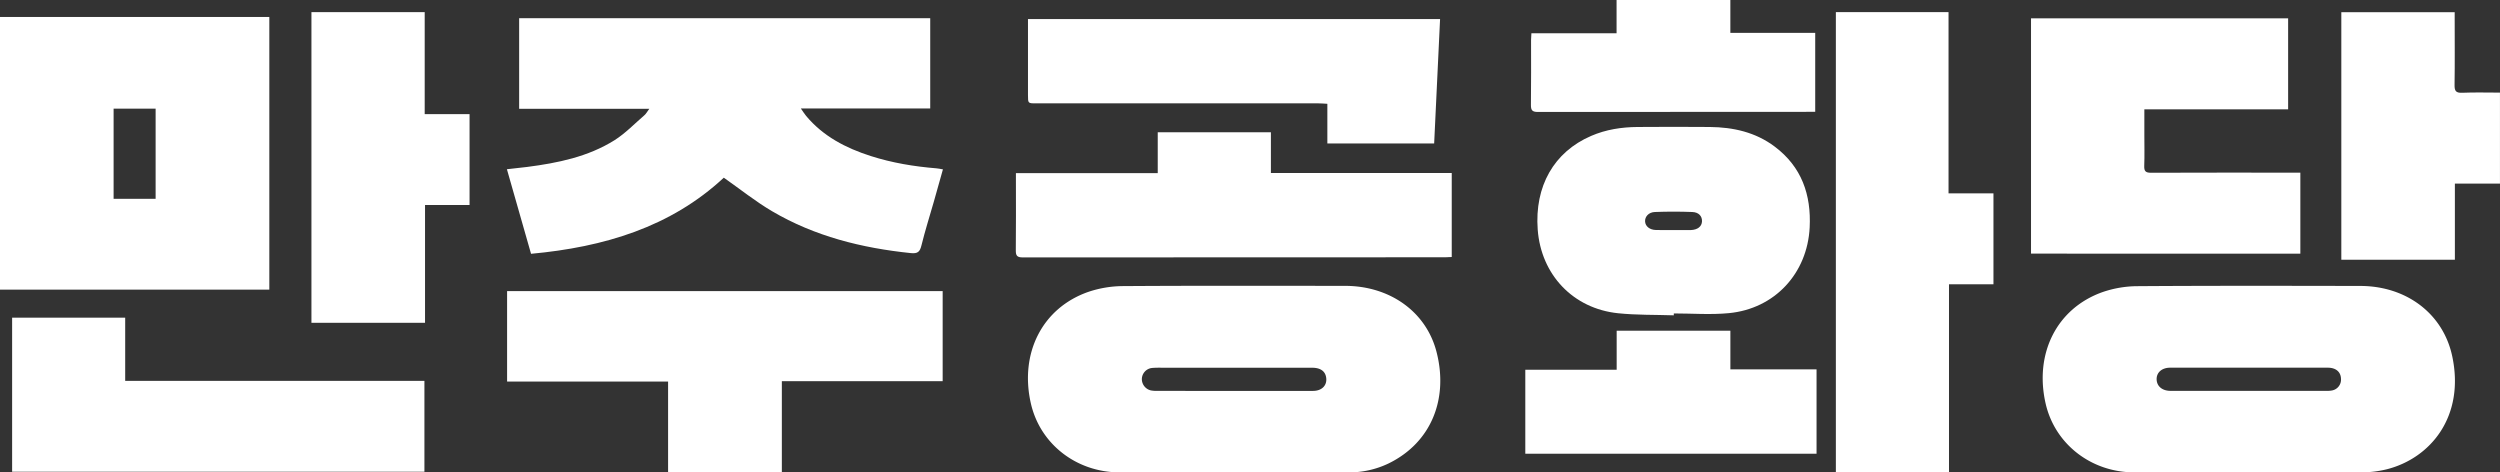 <svg id="레이어_1" data-name="레이어 1" xmlns="http://www.w3.org/2000/svg" viewBox="0 0 2062.22 389.69"><rect x="0" y="0" width="2062.22" height="389.69" fill="#333333" stroke="none"/><defs><style>.cls-1{fill:#fff;}</style></defs><path class="cls-1" d="M428.24,15H767.33V89.46H660.6c1.86,2.65,3,4.55,4.4,6.22,14.11,16.82,32.73,26.44,53.17,33,17.67,5.66,35.87,8.69,54.34,10.18,1.6.13,3.19.5,5.3.85-2.6,9.23-5,18-7.53,26.74-3.43,12-7.22,23.89-10.19,36-1.31,5.35-3.13,6.92-8.91,6.32-40.35-4.19-79.08-13.82-114.28-34.52-13.7-8.06-26.22-18.12-39.85-27.68-43.82,40.8-98.87,57.25-159,62.79L418.14,139.6c5.92-.67,11.31-1.2,16.69-1.89,25.24-3.27,50.1-8.3,72-22,9-5.67,16.62-13.66,24.77-20.69,1.32-1.14,2.19-2.8,4-5.27H428.24Z"/><path class="cls-1" d="M0,14H222.16V238.91H0ZM128.37,89.62H93.71V164h34.66Z"/><path class="cls-1" d="M1855.17,389.65c-31.66,0-63.31.12-95,0-35.23-.17-65.22-23.34-72.81-57-9.3-41.22,9.29-78.31,47-91.7a89.54,89.54,0,0,1,28.82-4.89c61.31-.43,122.63-.3,183.94-.18,37.85.07,68.23,22.82,75.7,58,10.53,49.59-17.76,83.84-53.54,93.11a86.42,86.42,0,0,1-20.7,2.63C1917.49,389.8,1886.33,389.65,1855.17,389.65Zm.48-86.35c-21.83,0-43.66,0-65.48,0-7,0-11.48,4.11-11.18,9.93.29,5.54,4.75,9.18,11.5,9.19q64.48,0,129,0a20.25,20.25,0,0,0,4-.3,9.09,9.09,0,0,0,7.56-9.7c-.18-5.64-4.15-9.1-10.85-9.12C1898.64,303.26,1877.15,303.3,1855.65,303.3Z"/><path class="cls-1" d="M1018.21,389.65c-31.65,0-63.31.11-95,0-35.25-.16-65.25-23.28-72.88-56.95-9.42-41.62,9.62-78.74,47.41-91.93A90.78,90.78,0,0,1,926.63,236c61-.41,122-.24,182.94-.19,36.64,0,66.62,21.09,75.29,54.05,10.1,38.43-3.69,74.93-39.34,92.38a74.87,74.87,0,0,1-33.33,7.42Zm-.49-67.2h16.5c16.33,0,32.66.07,49,0,7.57-.05,12-5.06,10.58-11.75-1-4.77-4.91-7.36-11.47-7.36q-60.49,0-121,0c-3.67,0-7.35-.14-11,.19a9.38,9.38,0,0,0-8.43,9,9.61,9.61,0,0,0,7.36,9.5,24.71,24.71,0,0,0,5.45.4Q986.23,322.47,1017.72,322.45Z"/><path class="cls-1" d="M1607.7,389.48h-93.32V10h92.94V159.5h37.06v75H1607.7Z"/><path class="cls-1" d="M1768.85,90.17v21.17c0,8.5.23,17-.09,25.5-.16,4.38,1.15,5.68,5.6,5.66,38.67-.16,77.33-.09,116-.09h7.17v66.81H1675.36V15.1h212.09V90.17Z"/><path class="cls-1" d="M777.59,240.13v74.3H644.93v74.94H551.1V314.74H418.3V240.13Z"/><path class="cls-1" d="M10,262.05h93.27v52.14H350.1v74.94H10Z"/><path class="cls-1" d="M1380.68,260.11c-15.3-.51-30.69-.15-45.89-1.71-37.13-3.81-63.59-31.79-66.35-69-2.66-35.79,13.36-64,44-77.26,12.26-5.31,25.22-7.31,38.47-7.39,19.82-.13,39.65-.19,59.48,0,19.37.19,37.71,4.28,53.55,16.18,22.24,16.7,30.19,39.7,28.84,66.66-1.89,37.92-28.82,67.11-66.67,70.72-15,1.44-30.26.24-45.4.24C1380.7,259.1,1380.69,259.61,1380.68,260.11Zm-.35-70.34h14.46c5.5-.2,9-2.92,9.17-7.16s-2.62-7.52-8-7.73c-10.28-.4-20.6-.4-30.89,0-5.14.19-8.29,3.88-8.06,7.84s3.82,6.89,8.87,7C1370.69,189.87,1375.51,189.77,1380.33,189.77Z"/><path class="cls-1" d="M955,142.84V109.08h93.35v33.6h149.17V212c-1.84.08-3.6.23-5.36.23q-174.25,0-348.5.11c-4.78,0-5.79-1.5-5.74-5.94.22-19.33.09-38.67.09-58v-5.59Z"/><path class="cls-1" d="M256.9,266.26V10h93.43V94.16h37v74.92H350.6v97.18Z"/><path class="cls-1" d="M848,15.71H1187.9c-1.62,34.21-3.24,68.32-4.88,102.64h-88.1V85.62c-2.82-.15-5.06-.36-7.3-.36q-116.5,0-233,0c-6.64,0-6.65,0-6.65-6.83V15.71Z"/><path class="cls-1" d="M2025,151.45v62.79h-93.67V10.06h93.51V16c0,18,.17,36-.1,54-.08,4.9,1,6.75,6.3,6.52,10.27-.44,20.58-.13,31.16-.13v75.06Z"/><path class="cls-1" d="M1258.21,374.27V305h75.36V272.8h93.8v31.88h71.08v69.59Z"/><path class="cls-1" d="M1263.23,27.46h70.26V0h93.86V27.11h70V92.25h-5.28q-111.74,0-223.46.11c-4.75,0-5.81-1.47-5.76-5.93.24-17.83.1-35.67.11-53.5C1263,31.3,1263.13,29.67,1263.23,27.46Z"/></svg>